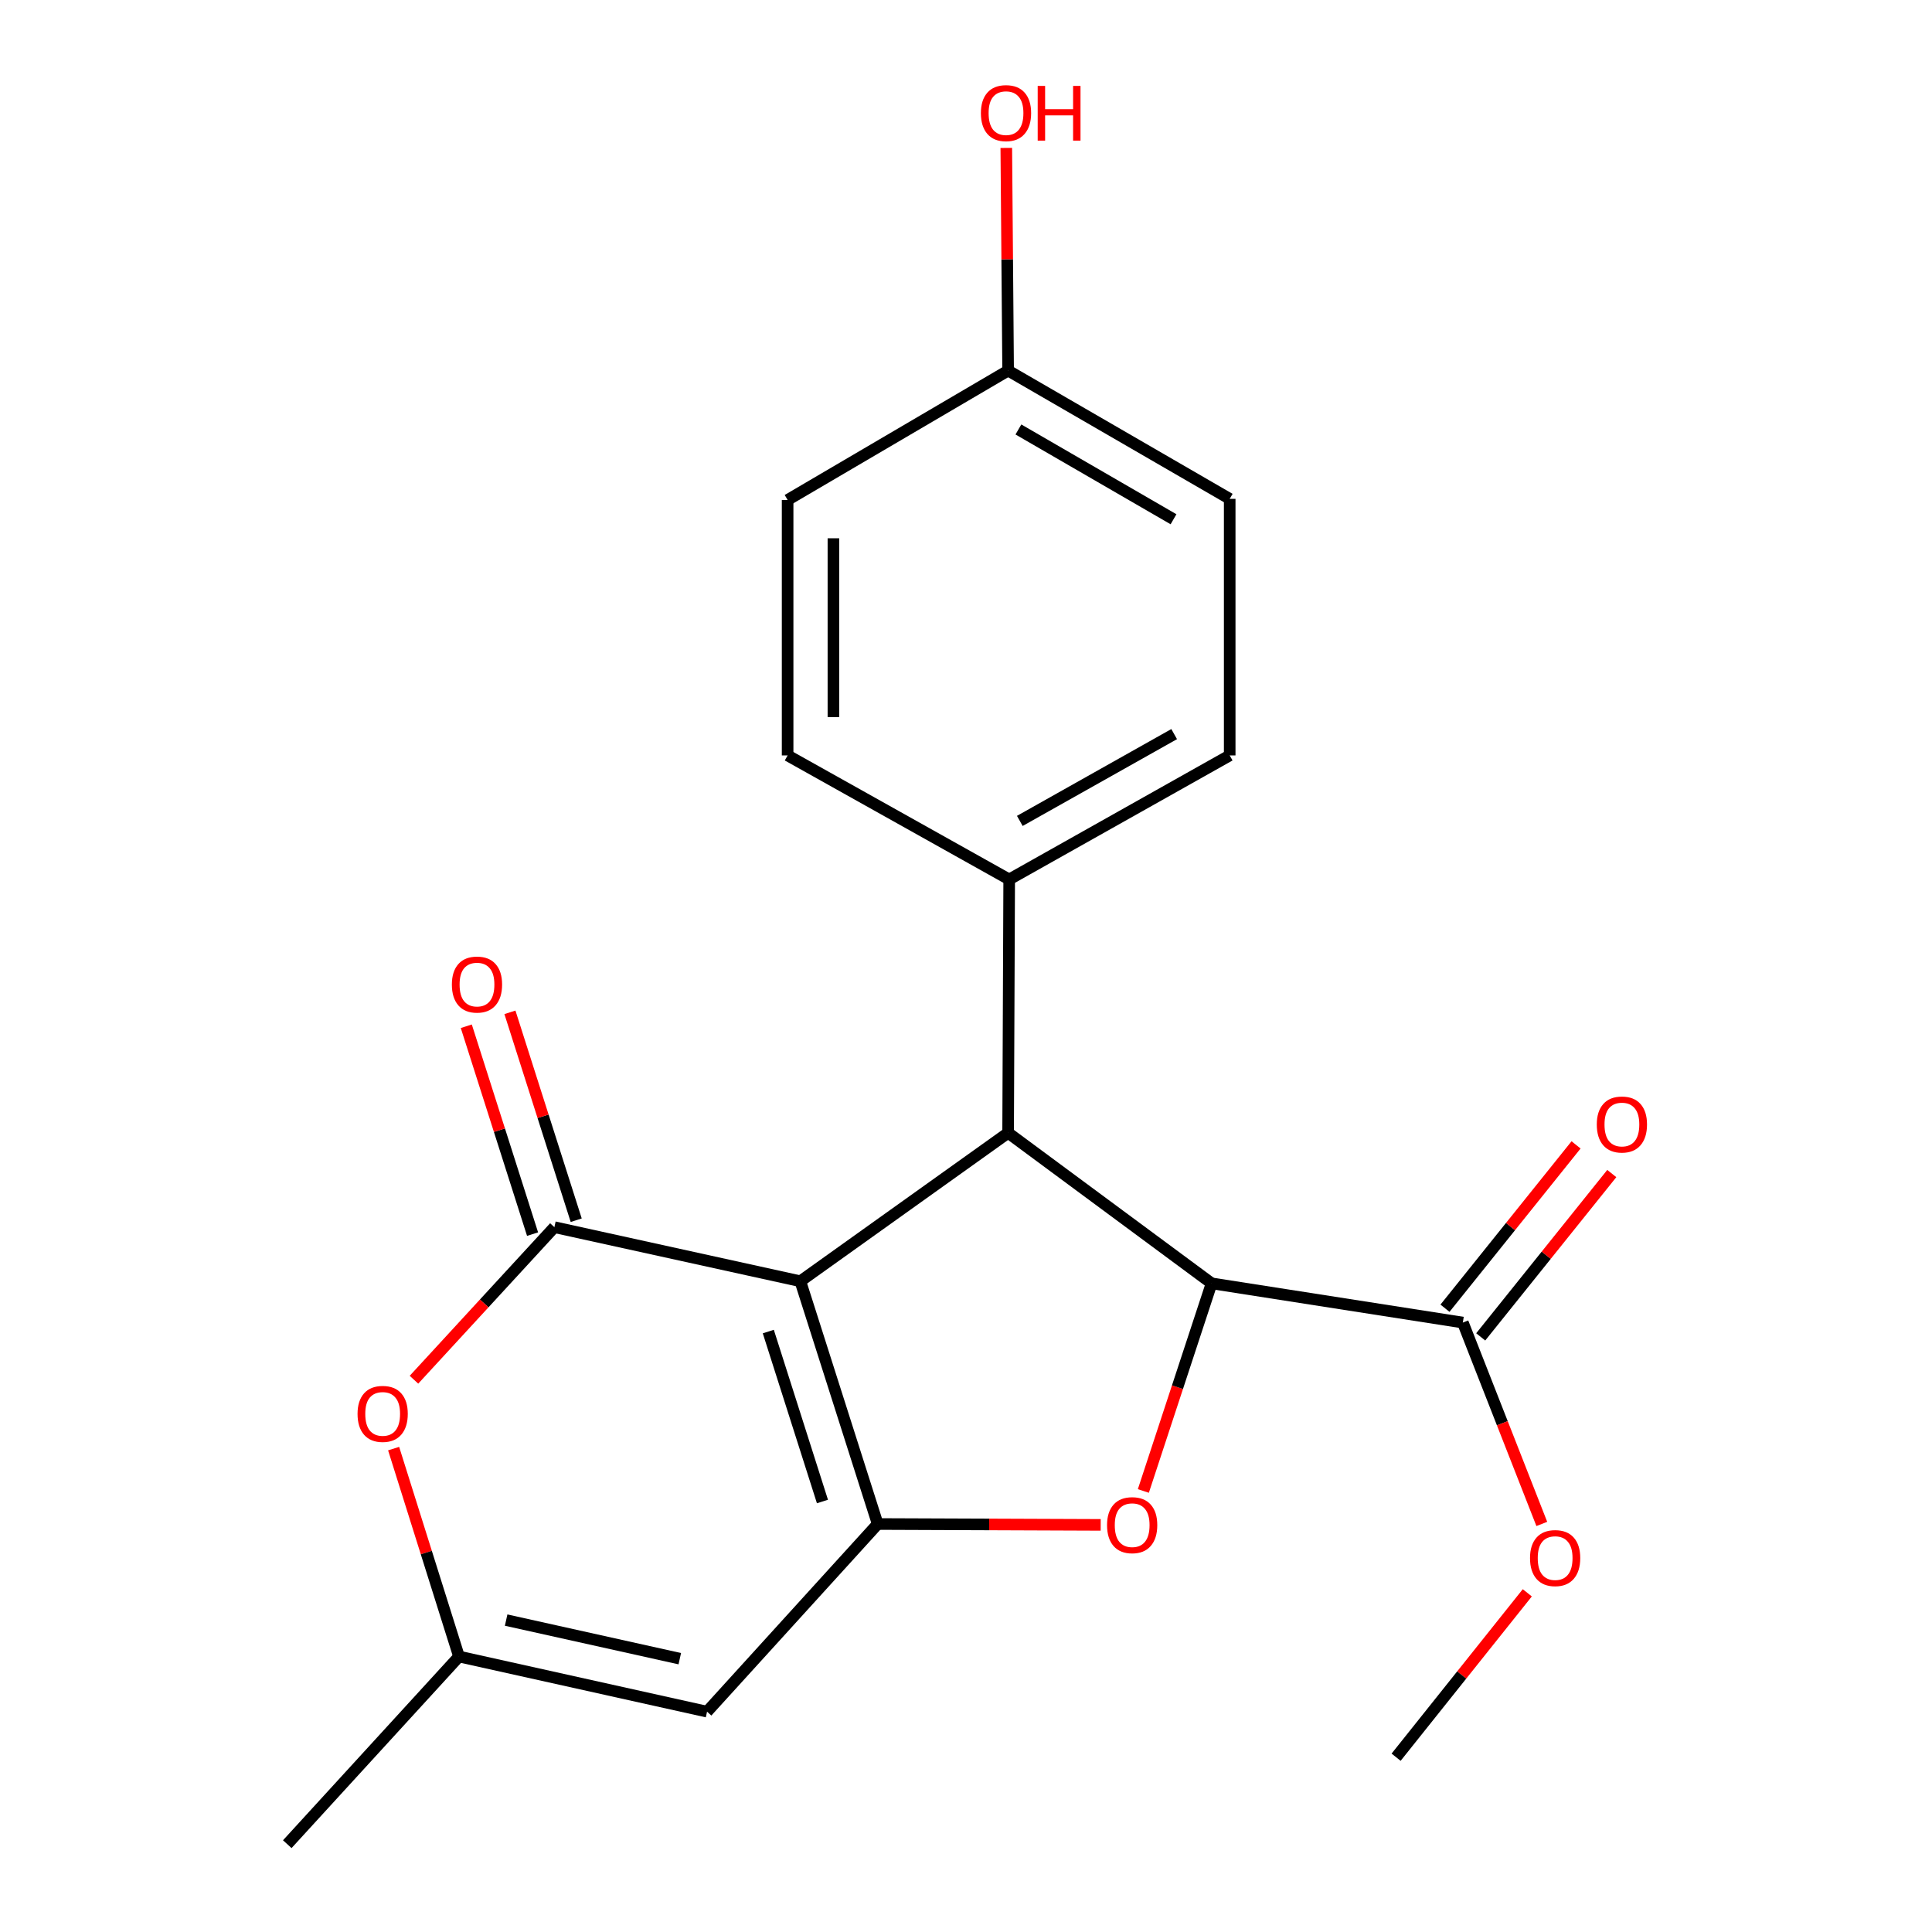 <?xml version='1.0' encoding='iso-8859-1'?>
<svg version='1.1' baseProfile='full'
              xmlns='http://www.w3.org/2000/svg'
                      xmlns:rdkit='http://www.rdkit.org/xml'
                      xmlns:xlink='http://www.w3.org/1999/xlink'
                  xml:space='preserve'
width='1000px' height='1000px' viewBox='0 0 1000 1000'>
<!-- END OF HEADER -->
<rect style='opacity:1.0;fill:#FFFFFF;stroke:none' width='1000' height='1000' x='0' y='0'> </rect>
<path class='bond-0' d='M 414.254,663.168 L 454.292,788.825' style='fill:none;fill-rule:evenodd;stroke:#000000;stroke-width:6px;stroke-linecap:butt;stroke-linejoin:miter;stroke-opacity:1' />
<path class='bond-0' d='M 397.672,689.213 L 425.699,777.173' style='fill:none;fill-rule:evenodd;stroke:#000000;stroke-width:6px;stroke-linecap:butt;stroke-linejoin:miter;stroke-opacity:1' />
<path class='bond-1' d='M 414.254,663.168 L 286.951,635.181' style='fill:none;fill-rule:evenodd;stroke:#000000;stroke-width:6px;stroke-linecap:butt;stroke-linejoin:miter;stroke-opacity:1' />
<path class='bond-3' d='M 414.254,663.168 L 521.802,586.359' style='fill:none;fill-rule:evenodd;stroke:#000000;stroke-width:6px;stroke-linecap:butt;stroke-linejoin:miter;stroke-opacity:1' />
<path class='bond-2' d='M 454.292,788.825 L 512.003,789.05' style='fill:none;fill-rule:evenodd;stroke:#000000;stroke-width:6px;stroke-linecap:butt;stroke-linejoin:miter;stroke-opacity:1' />
<path class='bond-2' d='M 512.003,789.05 L 569.714,789.275' style='fill:none;fill-rule:evenodd;stroke:#FF0000;stroke-width:6px;stroke-linecap:butt;stroke-linejoin:miter;stroke-opacity:1' />
<path class='bond-5' d='M 454.292,788.825 L 365.972,885.955' style='fill:none;fill-rule:evenodd;stroke:#000000;stroke-width:6px;stroke-linecap:butt;stroke-linejoin:miter;stroke-opacity:1' />
<path class='bond-6' d='M 286.951,635.181 L 250.609,674.662' style='fill:none;fill-rule:evenodd;stroke:#000000;stroke-width:6px;stroke-linecap:butt;stroke-linejoin:miter;stroke-opacity:1' />
<path class='bond-6' d='M 250.609,674.662 L 214.267,714.144' style='fill:none;fill-rule:evenodd;stroke:#FF0000;stroke-width:6px;stroke-linecap:butt;stroke-linejoin:miter;stroke-opacity:1' />
<path class='bond-10' d='M 298.244,631.58 L 281.091,577.78' style='fill:none;fill-rule:evenodd;stroke:#000000;stroke-width:6px;stroke-linecap:butt;stroke-linejoin:miter;stroke-opacity:1' />
<path class='bond-10' d='M 281.091,577.78 L 263.937,523.98' style='fill:none;fill-rule:evenodd;stroke:#FF0000;stroke-width:6px;stroke-linecap:butt;stroke-linejoin:miter;stroke-opacity:1' />
<path class='bond-10' d='M 275.658,638.781 L 258.505,584.982' style='fill:none;fill-rule:evenodd;stroke:#000000;stroke-width:6px;stroke-linecap:butt;stroke-linejoin:miter;stroke-opacity:1' />
<path class='bond-10' d='M 258.505,584.982 L 241.351,531.182' style='fill:none;fill-rule:evenodd;stroke:#FF0000;stroke-width:6px;stroke-linecap:butt;stroke-linejoin:miter;stroke-opacity:1' />
<path class='bond-21' d='M 591.797,771.727 L 609.461,717.994' style='fill:none;fill-rule:evenodd;stroke:#FF0000;stroke-width:6px;stroke-linecap:butt;stroke-linejoin:miter;stroke-opacity:1' />
<path class='bond-21' d='M 609.461,717.994 L 627.124,664.261' style='fill:none;fill-rule:evenodd;stroke:#000000;stroke-width:6px;stroke-linecap:butt;stroke-linejoin:miter;stroke-opacity:1' />
<path class='bond-4' d='M 521.802,586.359 L 627.124,664.261' style='fill:none;fill-rule:evenodd;stroke:#000000;stroke-width:6px;stroke-linecap:butt;stroke-linejoin:miter;stroke-opacity:1' />
<path class='bond-9' d='M 521.802,586.359 L 522.355,455.197' style='fill:none;fill-rule:evenodd;stroke:#000000;stroke-width:6px;stroke-linecap:butt;stroke-linejoin:miter;stroke-opacity:1' />
<path class='bond-8' d='M 627.124,664.261 L 757.167,684.556' style='fill:none;fill-rule:evenodd;stroke:#000000;stroke-width:6px;stroke-linecap:butt;stroke-linejoin:miter;stroke-opacity:1' />
<path class='bond-22' d='M 365.972,885.955 L 237.576,857.415' style='fill:none;fill-rule:evenodd;stroke:#000000;stroke-width:6px;stroke-linecap:butt;stroke-linejoin:miter;stroke-opacity:1' />
<path class='bond-22' d='M 351.857,858.532 L 261.979,838.554' style='fill:none;fill-rule:evenodd;stroke:#000000;stroke-width:6px;stroke-linecap:butt;stroke-linejoin:miter;stroke-opacity:1' />
<path class='bond-7' d='M 203.741,749.798 L 220.658,803.607' style='fill:none;fill-rule:evenodd;stroke:#FF0000;stroke-width:6px;stroke-linecap:butt;stroke-linejoin:miter;stroke-opacity:1' />
<path class='bond-7' d='M 220.658,803.607 L 237.576,857.415' style='fill:none;fill-rule:evenodd;stroke:#000000;stroke-width:6px;stroke-linecap:butt;stroke-linejoin:miter;stroke-opacity:1' />
<path class='bond-19' d='M 237.576,857.415 L 148.69,954.545' style='fill:none;fill-rule:evenodd;stroke:#000000;stroke-width:6px;stroke-linecap:butt;stroke-linejoin:miter;stroke-opacity:1' />
<path class='bond-11' d='M 766.412,691.974 L 800.334,649.701' style='fill:none;fill-rule:evenodd;stroke:#000000;stroke-width:6px;stroke-linecap:butt;stroke-linejoin:miter;stroke-opacity:1' />
<path class='bond-11' d='M 800.334,649.701 L 834.256,607.427' style='fill:none;fill-rule:evenodd;stroke:#FF0000;stroke-width:6px;stroke-linecap:butt;stroke-linejoin:miter;stroke-opacity:1' />
<path class='bond-11' d='M 747.922,677.138 L 781.845,634.864' style='fill:none;fill-rule:evenodd;stroke:#000000;stroke-width:6px;stroke-linecap:butt;stroke-linejoin:miter;stroke-opacity:1' />
<path class='bond-11' d='M 781.845,634.864 L 815.767,592.59' style='fill:none;fill-rule:evenodd;stroke:#FF0000;stroke-width:6px;stroke-linecap:butt;stroke-linejoin:miter;stroke-opacity:1' />
<path class='bond-14' d='M 757.167,684.556 L 777.603,736.673' style='fill:none;fill-rule:evenodd;stroke:#000000;stroke-width:6px;stroke-linecap:butt;stroke-linejoin:miter;stroke-opacity:1' />
<path class='bond-14' d='M 777.603,736.673 L 798.038,788.789' style='fill:none;fill-rule:evenodd;stroke:#FF0000;stroke-width:6px;stroke-linecap:butt;stroke-linejoin:miter;stroke-opacity:1' />
<path class='bond-12' d='M 522.355,455.197 L 636.489,391.005' style='fill:none;fill-rule:evenodd;stroke:#000000;stroke-width:6px;stroke-linecap:butt;stroke-linejoin:miter;stroke-opacity:1' />
<path class='bond-12' d='M 527.854,424.905 L 607.747,379.971' style='fill:none;fill-rule:evenodd;stroke:#000000;stroke-width:6px;stroke-linecap:butt;stroke-linejoin:miter;stroke-opacity:1' />
<path class='bond-13' d='M 522.355,455.197 L 407.669,391.005' style='fill:none;fill-rule:evenodd;stroke:#000000;stroke-width:6px;stroke-linecap:butt;stroke-linejoin:miter;stroke-opacity:1' />
<path class='bond-16' d='M 636.489,391.005 L 636.489,258.21' style='fill:none;fill-rule:evenodd;stroke:#000000;stroke-width:6px;stroke-linecap:butt;stroke-linejoin:miter;stroke-opacity:1' />
<path class='bond-17' d='M 407.669,391.005 L 407.669,258.776' style='fill:none;fill-rule:evenodd;stroke:#000000;stroke-width:6px;stroke-linecap:butt;stroke-linejoin:miter;stroke-opacity:1' />
<path class='bond-17' d='M 431.376,371.171 L 431.376,278.61' style='fill:none;fill-rule:evenodd;stroke:#000000;stroke-width:6px;stroke-linecap:butt;stroke-linejoin:miter;stroke-opacity:1' />
<path class='bond-20' d='M 790.524,824.44 L 756.573,866.985' style='fill:none;fill-rule:evenodd;stroke:#FF0000;stroke-width:6px;stroke-linecap:butt;stroke-linejoin:miter;stroke-opacity:1' />
<path class='bond-20' d='M 756.573,866.985 L 722.622,909.53' style='fill:none;fill-rule:evenodd;stroke:#000000;stroke-width:6px;stroke-linecap:butt;stroke-linejoin:miter;stroke-opacity:1' />
<path class='bond-15' d='M 521.802,191.819 L 636.489,258.21' style='fill:none;fill-rule:evenodd;stroke:#000000;stroke-width:6px;stroke-linecap:butt;stroke-linejoin:miter;stroke-opacity:1' />
<path class='bond-15' d='M 527.128,222.294 L 607.409,268.768' style='fill:none;fill-rule:evenodd;stroke:#000000;stroke-width:6px;stroke-linecap:butt;stroke-linejoin:miter;stroke-opacity:1' />
<path class='bond-18' d='M 521.802,191.819 L 521.33,134.191' style='fill:none;fill-rule:evenodd;stroke:#000000;stroke-width:6px;stroke-linecap:butt;stroke-linejoin:miter;stroke-opacity:1' />
<path class='bond-18' d='M 521.33,134.191 L 520.857,76.564' style='fill:none;fill-rule:evenodd;stroke:#FF0000;stroke-width:6px;stroke-linecap:butt;stroke-linejoin:miter;stroke-opacity:1' />
<path class='bond-23' d='M 521.802,191.819 L 407.669,258.776' style='fill:none;fill-rule:evenodd;stroke:#000000;stroke-width:6px;stroke-linecap:butt;stroke-linejoin:miter;stroke-opacity:1' />
<path  class='atom-3' d='M 573.007 789.418
Q 573.007 782.618, 576.367 778.818
Q 579.727 775.018, 586.007 775.018
Q 592.287 775.018, 595.647 778.818
Q 599.007 782.618, 599.007 789.418
Q 599.007 796.298, 595.607 800.218
Q 592.207 804.098, 586.007 804.098
Q 579.767 804.098, 576.367 800.218
Q 573.007 796.338, 573.007 789.418
M 586.007 800.898
Q 590.327 800.898, 592.647 798.018
Q 595.007 795.098, 595.007 789.418
Q 595.007 783.858, 592.647 781.058
Q 590.327 778.218, 586.007 778.218
Q 581.687 778.218, 579.327 781.018
Q 577.007 783.818, 577.007 789.418
Q 577.007 795.138, 579.327 798.018
Q 581.687 800.898, 586.007 800.898
' fill='#FF0000'/>
<path  class='atom-7' d='M 185.065 731.825
Q 185.065 725.025, 188.425 721.225
Q 191.785 717.425, 198.065 717.425
Q 204.345 717.425, 207.705 721.225
Q 211.065 725.025, 211.065 731.825
Q 211.065 738.705, 207.665 742.625
Q 204.265 746.505, 198.065 746.505
Q 191.825 746.505, 188.425 742.625
Q 185.065 738.745, 185.065 731.825
M 198.065 743.305
Q 202.385 743.305, 204.705 740.425
Q 207.065 737.505, 207.065 731.825
Q 207.065 726.265, 204.705 723.465
Q 202.385 720.625, 198.065 720.625
Q 193.745 720.625, 191.385 723.425
Q 189.065 726.225, 189.065 731.825
Q 189.065 737.545, 191.385 740.425
Q 193.745 743.305, 198.065 743.305
' fill='#FF0000'/>
<path  class='atom-11' d='M 233.887 509.604
Q 233.887 502.804, 237.247 499.004
Q 240.607 495.204, 246.887 495.204
Q 253.167 495.204, 256.527 499.004
Q 259.887 502.804, 259.887 509.604
Q 259.887 516.484, 256.487 520.404
Q 253.087 524.284, 246.887 524.284
Q 240.647 524.284, 237.247 520.404
Q 233.887 516.524, 233.887 509.604
M 246.887 521.084
Q 251.207 521.084, 253.527 518.204
Q 255.887 515.284, 255.887 509.604
Q 255.887 504.044, 253.527 501.244
Q 251.207 498.404, 246.887 498.404
Q 242.567 498.404, 240.207 501.204
Q 237.887 504.004, 237.887 509.604
Q 237.887 515.324, 240.207 518.204
Q 242.567 521.084, 246.887 521.084
' fill='#FF0000'/>
<path  class='atom-12' d='M 826.494 582.04
Q 826.494 575.24, 829.854 571.44
Q 833.214 567.64, 839.494 567.64
Q 845.774 567.64, 849.134 571.44
Q 852.494 575.24, 852.494 582.04
Q 852.494 588.92, 849.094 592.84
Q 845.694 596.72, 839.494 596.72
Q 833.254 596.72, 829.854 592.84
Q 826.494 588.96, 826.494 582.04
M 839.494 593.52
Q 843.814 593.52, 846.134 590.64
Q 848.494 587.72, 848.494 582.04
Q 848.494 576.48, 846.134 573.68
Q 843.814 570.84, 839.494 570.84
Q 835.174 570.84, 832.814 573.64
Q 830.494 576.44, 830.494 582.04
Q 830.494 587.76, 832.814 590.64
Q 835.174 593.52, 839.494 593.52
' fill='#FF0000'/>
<path  class='atom-15' d='M 791.936 806.46
Q 791.936 799.66, 795.296 795.86
Q 798.656 792.06, 804.936 792.06
Q 811.216 792.06, 814.576 795.86
Q 817.936 799.66, 817.936 806.46
Q 817.936 813.34, 814.536 817.26
Q 811.136 821.14, 804.936 821.14
Q 798.696 821.14, 795.296 817.26
Q 791.936 813.38, 791.936 806.46
M 804.936 817.94
Q 809.256 817.94, 811.576 815.06
Q 813.936 812.14, 813.936 806.46
Q 813.936 800.9, 811.576 798.1
Q 809.256 795.26, 804.936 795.26
Q 800.616 795.26, 798.256 798.06
Q 795.936 800.86, 795.936 806.46
Q 795.936 812.18, 798.256 815.06
Q 800.616 817.94, 804.936 817.94
' fill='#FF0000'/>
<path  class='atom-19' d='M 507.709 58.55
Q 507.709 51.75, 511.069 47.95
Q 514.429 44.15, 520.709 44.15
Q 526.989 44.15, 530.349 47.95
Q 533.709 51.75, 533.709 58.55
Q 533.709 65.43, 530.309 69.35
Q 526.909 73.23, 520.709 73.23
Q 514.469 73.23, 511.069 69.35
Q 507.709 65.47, 507.709 58.55
M 520.709 70.03
Q 525.029 70.03, 527.349 67.15
Q 529.709 64.23, 529.709 58.55
Q 529.709 52.99, 527.349 50.19
Q 525.029 47.35, 520.709 47.35
Q 516.389 47.35, 514.029 50.15
Q 511.709 52.95, 511.709 58.55
Q 511.709 64.27, 514.029 67.15
Q 516.389 70.03, 520.709 70.03
' fill='#FF0000'/>
<path  class='atom-19' d='M 537.109 44.47
L 540.949 44.47
L 540.949 56.51
L 555.429 56.51
L 555.429 44.47
L 559.269 44.47
L 559.269 72.79
L 555.429 72.79
L 555.429 59.71
L 540.949 59.71
L 540.949 72.79
L 537.109 72.79
L 537.109 44.47
' fill='#FF0000'/>
</svg>
